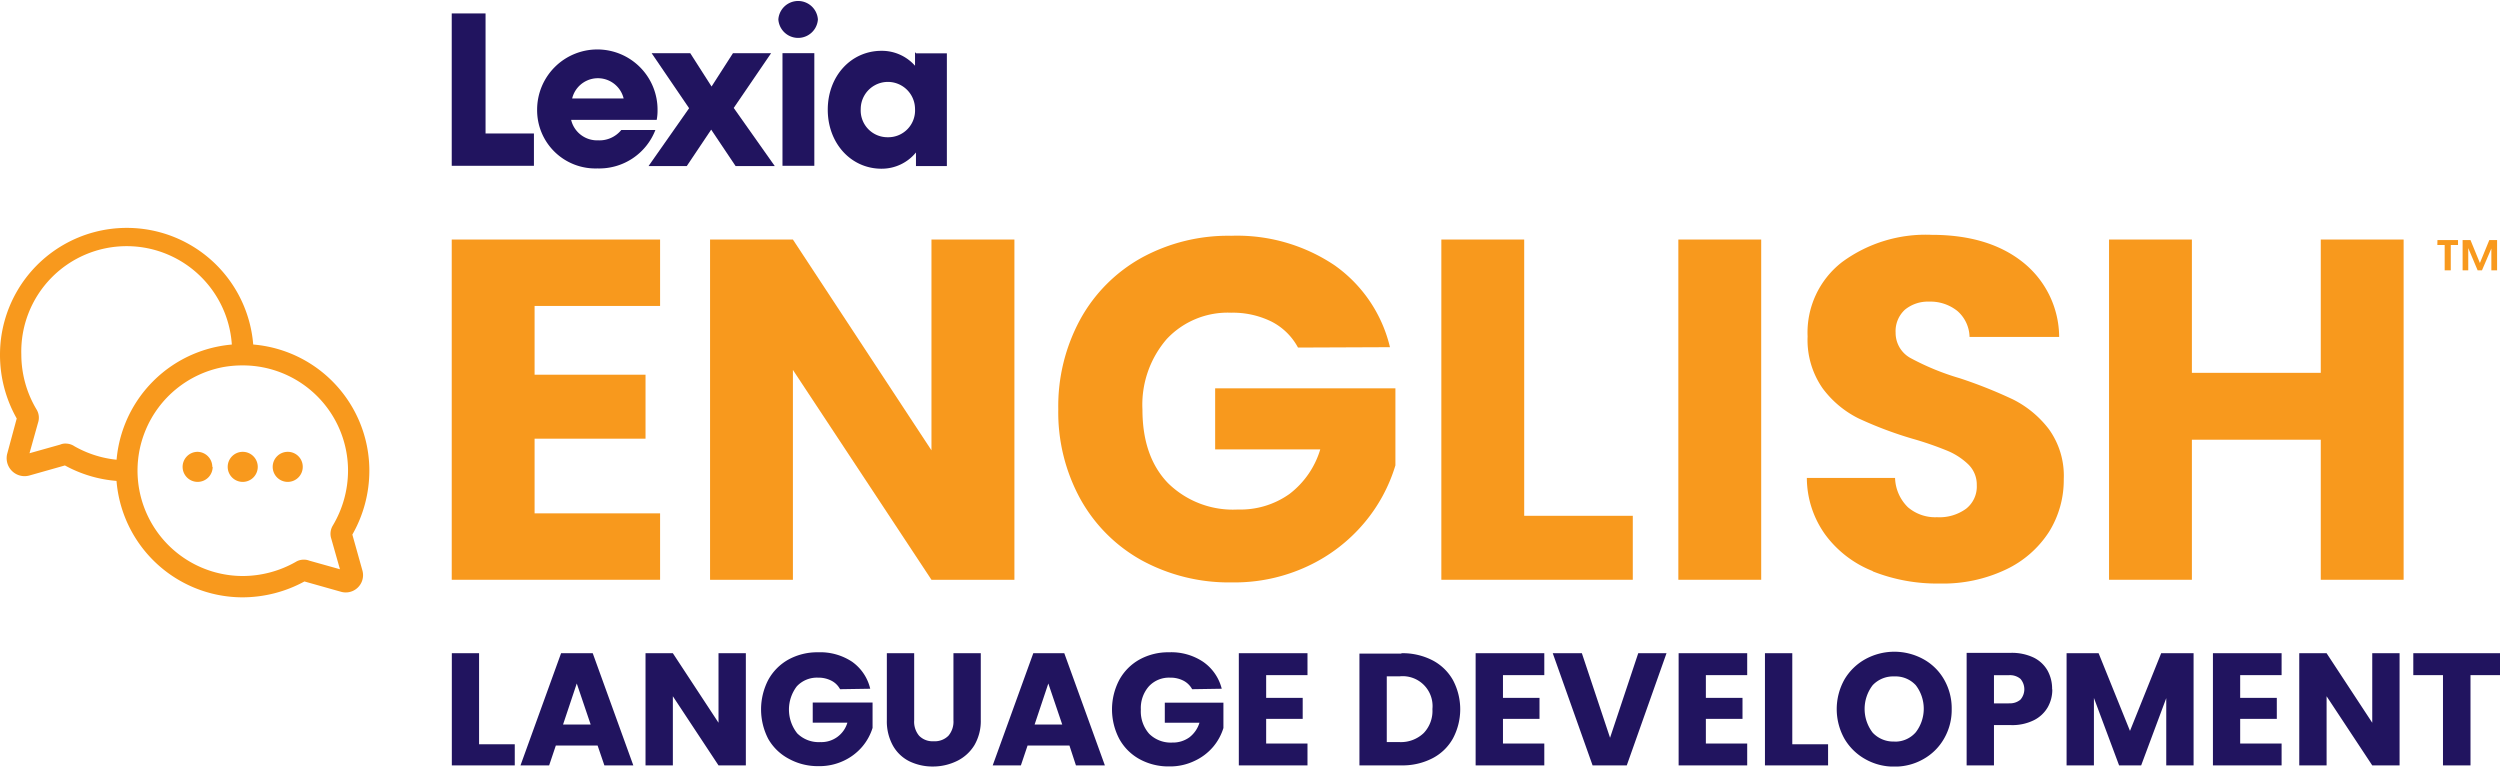 <svg id="Layer_1" data-name="Layer 1" xmlns="http://www.w3.org/2000/svg" viewBox="0 0 266.14 81.6"><defs><style>.cls-1{fill:#f8991d;}.cls-2{fill:#21145f;}</style></defs><path class="cls-1" d="M27.44,49.7a1.6,1.6,0,1,1-1.6-1.6,1.6,1.6,0,0,1,1.6,1.6" transform="translate(0 0)"/><path class="cls-1" d="M32.23,49.7a1.6,1.6,0,1,1-1.59-1.6,1.59,1.59,0,0,1,1.59,1.6" transform="translate(0 0)"/><path class="cls-1" d="M22.64,49.7A1.6,1.6,0,1,1,21,48.1a1.6,1.6,0,0,1,1.6,1.6" transform="translate(0 0)"/><path class="cls-1" d="M37.39,57.1h0M25.81,38.9a11.58,11.58,0,0,0-2.11.19,11.22,11.22,0,0,0,2.14,22.23,11.47,11.47,0,0,0,5.64-1.5,1.59,1.59,0,0,1,.86-.24,1.46,1.46,0,0,1,.57.1l3.28.92-.92-3.24a1.69,1.69,0,0,1,.17-1.43,11.44,11.44,0,0,0,1.61-5.82A11.2,11.2,0,0,0,25.81,38.9m6.87,22.84-.1.06a.33.33,0,0,0,.1-.06m-6.84,1.85A13.48,13.48,0,1,1,39.32,50.11a13.74,13.74,0,0,1-1.81,6.8l1.07,3.82A1.84,1.84,0,0,1,36.31,63l-3.9-1.1a13.82,13.82,0,0,1-6.57,1.69" transform="translate(0 0)"/><path class="cls-1" d="M1.94,44.75h0m4.78,4.69,0,0,0,0m6.77,1.8a13.68,13.68,0,0,1-6.58-1.69L3.13,50.62A1.91,1.91,0,0,1,.78,48.26l1-3.71A13.74,13.74,0,0,1,0,37.76a13.49,13.49,0,1,1,27,0H24.7a11.22,11.22,0,1,0-22.43,0,11.42,11.42,0,0,0,1.62,5.83A1.68,1.68,0,0,1,4.05,45l-.91,3.25,3.27-.92A1.36,1.36,0,0,1,7,47.22a1.7,1.7,0,0,1,.93.29A11.41,11.41,0,0,0,13.49,49Z" transform="translate(0 0)"/><polygon class="cls-1" points="56.91 32.57 56.91 39.89 68.72 39.89 68.72 46.7 56.91 46.7 56.91 54.65 70.27 54.65 70.27 61.72 48.09 61.72 48.09 25.5 70.27 25.5 70.27 32.57 56.91 32.57"/><polygon class="cls-1" points="107.99 61.72 99.16 61.72 84.41 39.38 84.41 61.72 75.59 61.72 75.59 25.5 84.41 25.5 99.16 47.94 99.16 25.5 107.99 25.5 107.99 61.72"/><path class="cls-1" d="M138.18,37a6.62,6.62,0,0,0-2.81-2.76,9.29,9.29,0,0,0-4.31-.95,8.88,8.88,0,0,0-6.86,2.81,10.69,10.69,0,0,0-2.58,7.51c0,3.33.91,5.94,2.71,7.81a9.85,9.85,0,0,0,7.45,2.82,9,9,0,0,0,5.5-1.66,9.33,9.33,0,0,0,3.27-4.74H129.36v-6.5h19.19v8.2a17.18,17.18,0,0,1-3.33,6.14,17.52,17.52,0,0,1-6,4.59A18.36,18.36,0,0,1,131.12,62a19.4,19.4,0,0,1-9.58-2.35A16.72,16.72,0,0,1,115,53.1a19.19,19.19,0,0,1-2.34-9.54A19.33,19.33,0,0,1,115,34a16.68,16.68,0,0,1,6.53-6.56,19.19,19.19,0,0,1,9.54-2.34,18.61,18.61,0,0,1,11,3.14,14.87,14.87,0,0,1,5.9,8.72Z" transform="translate(0 0)"/><polygon class="cls-1" points="162.26 54.91 173.82 54.91 173.82 61.72 153.44 61.72 153.44 25.5 162.26 25.5 162.26 54.91"/><rect class="cls-1" x="178.67" y="25.5" width="8.82" height="36.22"/><path class="cls-1" d="M199.35,60.79a11.53,11.53,0,0,1-5-3.82,10.39,10.39,0,0,1-2-6.09h9.39A4.56,4.56,0,0,0,203.11,54a4.47,4.47,0,0,0,3.1,1.06,4.82,4.82,0,0,0,3.09-.9,3,3,0,0,0,1.14-2.51,3,3,0,0,0-.9-2.21,7.18,7.18,0,0,0-2.22-1.45,35.7,35.7,0,0,0-3.74-1.29,40.86,40.86,0,0,1-5.73-2.16,10.69,10.69,0,0,1-3.82-3.2,9,9,0,0,1-1.6-5.52,9.48,9.48,0,0,1,3.67-7.92A15,15,0,0,1,205.64,25q6,0,9.65,2.87a10.24,10.24,0,0,1,3.92,8h-9.54a3.77,3.77,0,0,0-1.29-2.76,4.58,4.58,0,0,0-3-1,3.86,3.86,0,0,0-2.58.85,3.09,3.09,0,0,0-1,2.45,3.05,3.05,0,0,0,1.65,2.74,26.87,26.87,0,0,0,5.16,2.11,49.45,49.45,0,0,1,5.7,2.27,11,11,0,0,1,3.8,3.15,8.48,8.48,0,0,1,1.59,5.32,10.42,10.42,0,0,1-1.57,5.62,11.05,11.05,0,0,1-4.57,4,15.57,15.57,0,0,1-7.06,1.5,18.59,18.59,0,0,1-7.12-1.29" transform="translate(0 0)"/><polygon class="cls-1" points="255.88 25.5 255.88 61.72 247.06 61.72 247.06 46.81 233.34 46.81 233.34 61.72 224.52 61.72 224.52 25.5 233.34 25.5 233.34 39.69 247.06 39.69 247.06 25.5 255.88 25.5"/><path class="cls-1" d="M265,25.56,264,28l-1-2.44h-.84v3.22h.6V26.41l1,2.37h.46l1-2.33v2.33h.61V25.56Zm-5.53.52h.78v2.7h.65v-2.7h.77v-.52h-2.19Z" transform="translate(0 0)"/><polygon class="cls-2" points="48.09 1.43 48.09 17.65 56.84 17.65 56.84 14.21 51.69 14.21 51.69 1.43 48.09 1.43"/><path class="cls-2" d="M69.86,12.76H60.8a2.84,2.84,0,0,0,2.86,2.18,3,3,0,0,0,2.48-1.1h3.63a6.41,6.41,0,0,1-6.18,4.09,6.2,6.2,0,0,1-6.41-6.28A6.39,6.39,0,0,1,70,11.7a5.36,5.36,0,0,1-.09,1.06m-9-2.28h5.48a2.82,2.82,0,0,0-5.48,0" transform="translate(0 0)"/><polygon class="cls-2" points="82.09 5.66 78.03 5.66 75.75 9.21 73.48 5.66 69.37 5.66 73.36 11.52 69.04 17.68 73.11 17.68 75.71 13.8 78.31 17.68 82.48 17.68 78.11 11.49 82.09 5.66"/><rect class="cls-2" x="83.3" y="5.66" width="3.39" height="11.99"/><path class="cls-2" d="M82.86,2.07a2.11,2.11,0,0,1,4.21,0,2.11,2.11,0,0,1-4.21,0" transform="translate(0 0)"/><path class="cls-2" d="M94.51,14.61a2.85,2.85,0,0,1-2.88-3,2.89,2.89,0,1,1,5.78,0,2.85,2.85,0,0,1-2.9,3m3-9h-.1V7a4.71,4.71,0,0,0-3.57-1.59c-3.25,0-5.72,2.7-5.72,6.27s2.47,6.28,5.72,6.28a4.7,4.7,0,0,0,3.67-1.73v1.45h3.29v-12H97.51Z" transform="translate(0 0)"/><path class="cls-2" d="M256.91,69.54v2.33h3.16v9.61H263V71.87h3.16V69.54Zm-1.46,0h-2.91v7.4l-4.86-7.4h-2.91V81.48h2.91V74.12l4.86,7.36h2.91Zm-12.56,2.33V69.54h-7.31V81.48h7.31V79.15h-4.41V76.53h3.9V74.29h-3.9V71.87Zm-12.82-2.33-3.32,8.27-3.34-8.27H220V81.48h2.91V74.3l2.68,7.18h2.35l2.67-7.16v7.16h2.91V69.54Zm-16.22,5.34h-1.58v-3h1.58a1.72,1.72,0,0,1,1.24.39,1.69,1.69,0,0,1,0,2.21,1.72,1.72,0,0,1-1.24.39m4.61-1.49a4,4,0,0,0-.49-2A3.43,3.43,0,0,0,216.49,70a5.38,5.38,0,0,0-2.42-.5h-4.71V81.48h2.91V77.19h1.8a5.17,5.17,0,0,0,2.45-.52A3.51,3.51,0,0,0,218,75.28a3.79,3.79,0,0,0,.48-1.89m-16.81,5.55a3,3,0,0,1-2.31-.94,4.15,4.15,0,0,1,0-5.06,3,3,0,0,1,2.31-.93,2.92,2.92,0,0,1,2.28.94,4.12,4.12,0,0,1,0,5,2.9,2.9,0,0,1-2.28,1m0,2.66a6.08,6.08,0,0,0,3.07-.79,5.78,5.78,0,0,0,2.21-2.18,6.09,6.09,0,0,0,.82-3.15,6.16,6.16,0,0,0-.81-3.15,5.69,5.69,0,0,0-2.21-2.17,6.42,6.42,0,0,0-6.17,0,5.88,5.88,0,0,0-2.23,2.17,6.46,6.46,0,0,0,0,6.3,5.91,5.91,0,0,0,2.23,2.18,6.13,6.13,0,0,0,3.09.79M190.8,69.54h-2.91V81.48h6.72V79.23H190.8ZM186,71.87V69.54H178.7V81.48H186V79.15H181.6V76.53h3.9V74.29h-3.9V71.87Zm-11.6-2.33-3,9-3-9h-3.1l4.24,11.94h3.64l4.23-11.94Zm-10,2.33V69.54h-7.31V81.48h7.31V79.15H160V76.53h3.89V74.29H160V71.87ZM149,79h-1.37V72H149a3.18,3.18,0,0,1,3.49,3.48,3.42,3.42,0,0,1-.92,2.55A3.51,3.51,0,0,1,149,79m.19-9.42h-4.47V81.48h4.47a6.94,6.94,0,0,0,3.29-.75,5.25,5.25,0,0,0,2.19-2.11,6.61,6.61,0,0,0,0-6.23,5.32,5.32,0,0,0-2.18-2.1,6.93,6.93,0,0,0-3.3-.75m-10,2.33V69.54h-7.31V81.48h7.31V79.15h-4.4V76.53h3.89V74.29h-3.89V71.87Zm-9.13,1.45a4.94,4.94,0,0,0-2-2.88,6.1,6.1,0,0,0-3.61-1,6.32,6.32,0,0,0-3.14.77,5.51,5.51,0,0,0-2.15,2.16,6.75,6.75,0,0,0,0,6.3,5.45,5.45,0,0,0,2.16,2.15,6.39,6.39,0,0,0,3.15.77,6,6,0,0,0,2.68-.58,5.76,5.76,0,0,0,2-1.51,5.69,5.69,0,0,0,1.09-2v-2.7H124v2.14h3.69a3.1,3.1,0,0,1-1.08,1.56,3,3,0,0,1-1.81.55,3.26,3.26,0,0,1-2.46-.93,3.59,3.59,0,0,1-.89-2.58,3.5,3.5,0,0,1,.85-2.47,2.92,2.92,0,0,1,2.26-.93,3,3,0,0,1,1.42.32,2.21,2.21,0,0,1,.93.91Zm-19.92,3.81,1.46-4.37,1.48,4.37Zm4.4,4.35h3.08l-4.32-11.94H110l-4.32,11.94h3l.71-2.11h4.46ZM94.41,69.54v7.13a5.33,5.33,0,0,0,.65,2.71,4.11,4.11,0,0,0,1.76,1.67,5.69,5.69,0,0,0,2.52.55A5.83,5.83,0,0,0,101.9,81a4.46,4.46,0,0,0,1.83-1.67,5.1,5.1,0,0,0,.68-2.7V69.54H101.5v7.14a2.31,2.31,0,0,1-.54,1.65,2.05,2.05,0,0,1-1.57.58,2,2,0,0,1-1.54-.58,2.31,2.31,0,0,1-.53-1.65V69.54Zm-1.77,3.78a4.88,4.88,0,0,0-1.94-2.88,6.14,6.14,0,0,0-3.62-1,6.38,6.38,0,0,0-3.14.77,5.51,5.51,0,0,0-2.15,2.16,6.83,6.83,0,0,0,0,6.3A5.45,5.45,0,0,0,84,80.79a6.39,6.39,0,0,0,3.15.77A6,6,0,0,0,89.79,81a5.81,5.81,0,0,0,2-1.51,5.72,5.72,0,0,0,1.1-2v-2.7H86.52v2.14h3.69A2.88,2.88,0,0,1,87.32,79a3.23,3.23,0,0,1-2.45-.93,4.08,4.08,0,0,1-.05-5,2.92,2.92,0,0,1,2.26-.93,3,3,0,0,1,1.42.32,2.15,2.15,0,0,1,.93.91ZM79.4,69.54H76.49v7.4l-4.86-7.4H68.72V81.48h2.91V74.12l4.86,7.36H79.4ZM59.94,77.13l1.46-4.37,1.48,4.37Zm4.4,4.35h3.08L63.1,69.54H59.73L55.41,81.48h3.05l.71-2.11h4.45ZM51,69.54h-2.9V81.48H54.8V79.23H51Z" transform="translate(0 0)"/></svg>